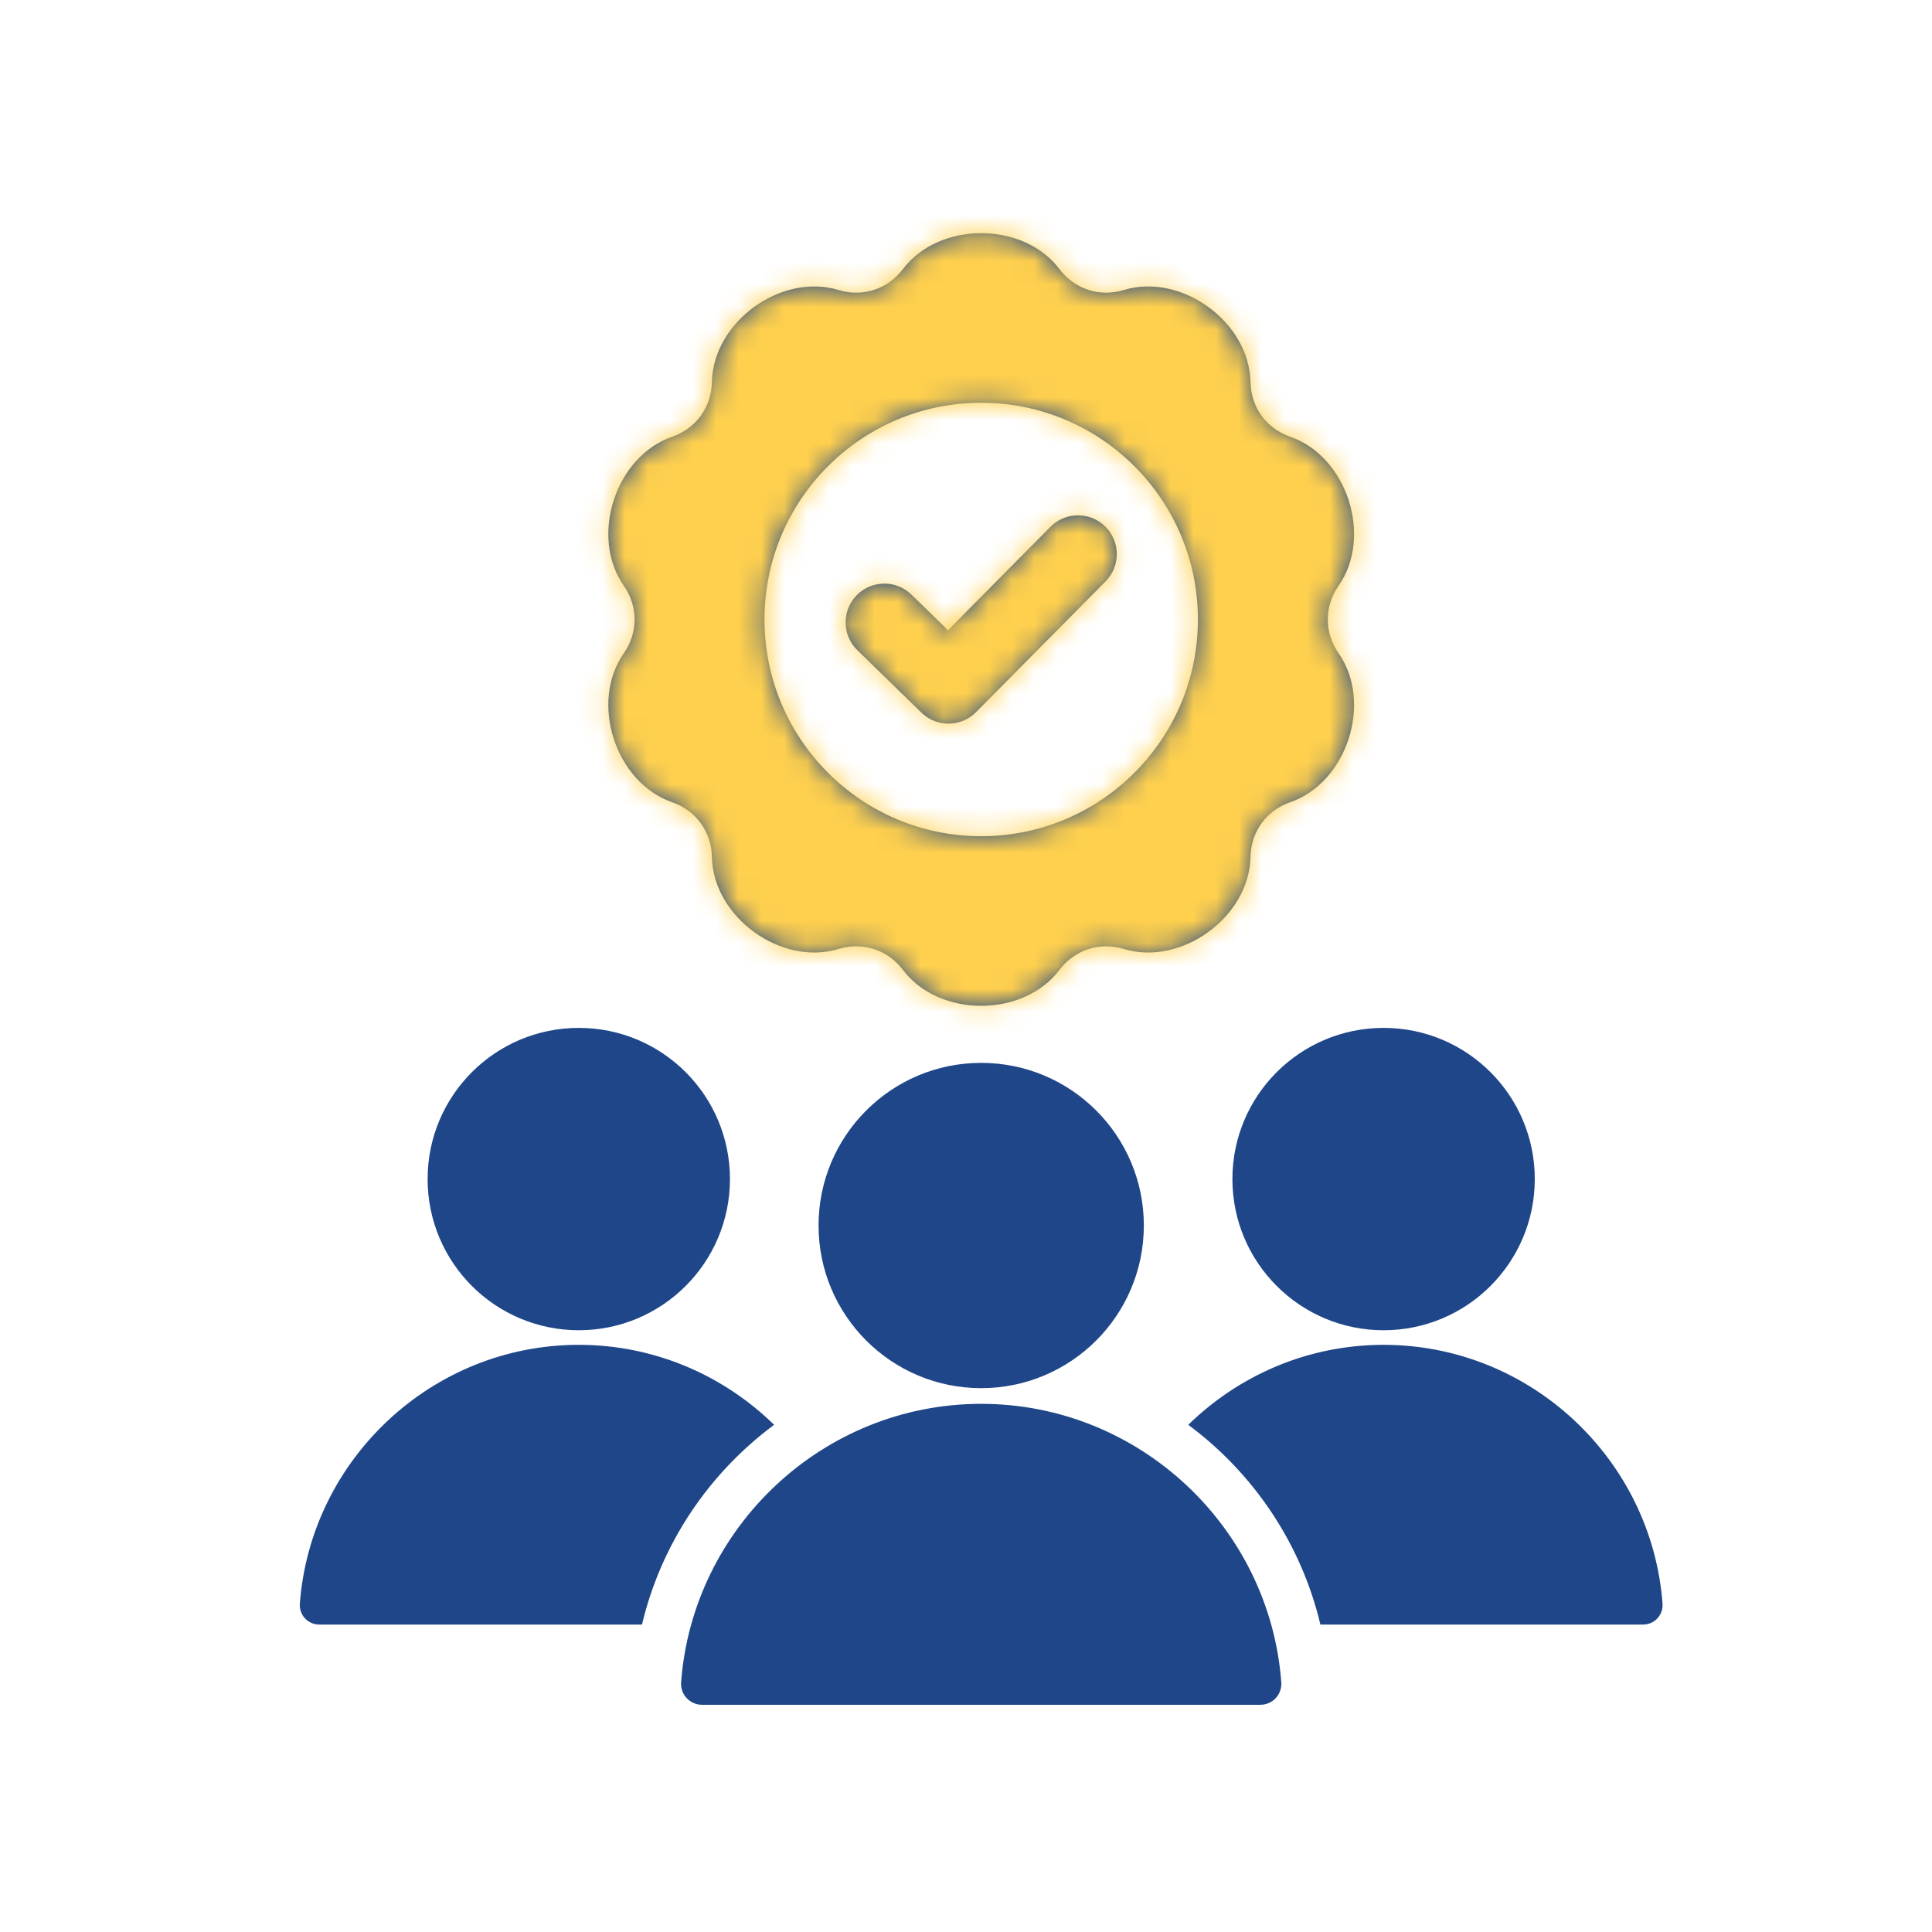 <svg width="85" height="85" viewBox="0 0 85 85" fill="none" xmlns="http://www.w3.org/2000/svg">
<path fill-rule="evenodd" clip-rule="evenodd" d="M25.464 45.223C21.791 45.223 18.813 48.2 18.813 51.874C18.813 55.547 21.791 58.525 25.464 58.525C29.137 58.525 32.115 55.547 32.115 51.874C32.115 48.2 29.137 45.223 25.464 45.223ZM46.218 23.176C46.882 22.508 47.962 22.505 48.631 23.169C49.299 23.834 49.302 24.914 48.637 25.582L42.939 31.334C42.279 31.998 41.208 32.005 40.539 31.354L37.72 28.606C37.044 27.949 37.029 26.869 37.686 26.193C38.343 25.518 39.423 25.503 40.099 26.16L41.708 27.728L46.218 23.176ZM56.766 35.294C59.262 34.43 60.406 30.91 58.894 28.744C58.258 27.832 58.258 26.678 58.894 25.767C60.406 23.6 59.262 20.08 56.766 19.216C55.716 18.852 55.037 17.919 55.016 16.807C54.965 14.166 51.971 11.991 49.444 12.759C48.38 13.082 47.283 12.725 46.612 11.839C45.019 9.732 41.318 9.732 39.725 11.839C39.054 12.725 37.957 13.082 36.893 12.759C34.366 11.991 31.372 14.166 31.321 16.807C31.3 17.918 30.622 18.852 29.571 19.216C27.075 20.08 25.931 23.6 27.443 25.766C28.078 26.678 28.079 27.832 27.443 28.744C25.931 30.91 27.075 34.43 29.571 35.294C30.621 35.658 31.3 36.591 31.321 37.703C31.372 40.344 34.366 42.519 36.893 41.751C37.956 41.428 39.054 41.784 39.725 42.671C41.318 44.778 45.019 44.778 46.612 42.671C47.283 41.785 48.38 41.428 49.444 41.751C51.971 42.519 54.965 40.344 55.016 37.703C55.037 36.591 55.715 35.658 56.766 35.294ZM43.168 17.72C37.902 17.72 33.634 21.989 33.634 27.255C33.634 32.521 37.902 36.79 43.168 36.79C48.434 36.79 52.703 32.521 52.703 27.255C52.703 21.989 48.434 17.72 43.168 17.72ZM29.966 74.01C30.478 67.187 36.221 61.763 43.168 61.763C50.116 61.763 55.859 67.187 56.371 74.01C56.411 74.549 55.99 75.003 55.45 75.003H30.887C30.347 75.003 29.926 74.549 29.966 74.01ZM43.168 46.762C39.217 46.762 36.013 49.965 36.013 53.917C36.013 57.869 39.216 61.073 43.168 61.073C47.12 61.073 50.324 57.869 50.324 53.917C50.324 49.965 47.12 46.762 43.168 46.762ZM52.279 62.686C55.135 64.804 57.242 67.892 58.092 71.474H72.288C72.791 71.474 73.182 71.052 73.144 70.551C72.669 64.209 67.331 59.167 60.873 59.167C57.538 59.167 54.501 60.512 52.279 62.686ZM13.192 70.551C13.155 71.052 13.546 71.474 14.048 71.474H28.245C29.094 67.892 31.202 64.804 34.058 62.686C31.835 60.512 28.799 59.167 25.464 59.167C19.006 59.167 13.668 64.209 13.192 70.551ZM60.873 45.223C57.199 45.223 54.221 48.2 54.221 51.874C54.221 55.547 57.199 58.525 60.873 58.525C64.546 58.525 67.524 55.547 67.524 51.874C67.524 48.2 64.546 45.223 60.873 45.223Z" fill="#1E4688"/>
<mask id="mask0_3_10527" style="mask-type:alpha" maskUnits="userSpaceOnUse" x="13" y="10" width="61" height="66">
<path fill-rule="evenodd" clip-rule="evenodd" d="M25.464 45.223C21.791 45.223 18.813 48.2 18.813 51.874C18.813 55.547 21.791 58.525 25.464 58.525C29.137 58.525 32.115 55.547 32.115 51.874C32.115 48.2 29.137 45.223 25.464 45.223ZM46.218 23.176C46.882 22.508 47.962 22.505 48.631 23.169C49.299 23.834 49.302 24.914 48.637 25.582L42.939 31.334C42.279 31.998 41.208 32.005 40.539 31.354L37.72 28.606C37.044 27.949 37.029 26.869 37.686 26.193C38.343 25.518 39.423 25.503 40.099 26.16L41.708 27.728L46.218 23.176ZM56.766 35.294C59.262 34.43 60.406 30.91 58.894 28.744C58.258 27.832 58.258 26.678 58.894 25.767C60.406 23.6 59.262 20.08 56.766 19.216C55.716 18.852 55.037 17.919 55.016 16.807C54.965 14.166 51.971 11.991 49.444 12.759C48.38 13.082 47.283 12.725 46.612 11.839C45.019 9.732 41.318 9.732 39.725 11.839C39.054 12.725 37.957 13.082 36.893 12.759C34.366 11.991 31.372 14.166 31.321 16.807C31.3 17.918 30.622 18.852 29.571 19.216C27.075 20.08 25.931 23.6 27.443 25.766C28.078 26.678 28.079 27.832 27.443 28.744C25.931 30.91 27.075 34.43 29.571 35.294C30.621 35.658 31.3 36.591 31.321 37.703C31.372 40.344 34.366 42.519 36.893 41.751C37.956 41.428 39.054 41.784 39.725 42.671C41.318 44.778 45.019 44.778 46.612 42.671C47.283 41.785 48.38 41.428 49.444 41.751C51.971 42.519 54.965 40.344 55.016 37.703C55.037 36.591 55.715 35.658 56.766 35.294ZM43.168 17.72C37.902 17.72 33.634 21.989 33.634 27.255C33.634 32.521 37.902 36.79 43.168 36.79C48.434 36.79 52.703 32.521 52.703 27.255C52.703 21.989 48.434 17.72 43.168 17.72ZM29.966 74.01C30.478 67.187 36.221 61.763 43.168 61.763C50.116 61.763 55.859 67.187 56.371 74.01C56.411 74.549 55.99 75.003 55.45 75.003H30.887C30.347 75.003 29.926 74.549 29.966 74.01ZM43.168 46.762C39.217 46.762 36.013 49.965 36.013 53.917C36.013 57.869 39.216 61.073 43.168 61.073C47.12 61.073 50.324 57.869 50.324 53.917C50.324 49.965 47.12 46.762 43.168 46.762ZM52.279 62.686C55.135 64.804 57.242 67.892 58.092 71.474H72.288C72.791 71.474 73.182 71.052 73.144 70.551C72.669 64.209 67.331 59.167 60.873 59.167C57.538 59.167 54.501 60.512 52.279 62.686ZM13.192 70.551C13.155 71.052 13.546 71.474 14.048 71.474H28.245C29.094 67.892 31.202 64.804 34.058 62.686C31.835 60.512 28.799 59.167 25.464 59.167C19.006 59.167 13.668 64.209 13.192 70.551ZM60.873 45.223C57.199 45.223 54.221 48.2 54.221 51.874C54.221 55.547 57.199 58.525 60.873 58.525C64.546 58.525 67.524 55.547 67.524 51.874C67.524 48.2 64.546 45.223 60.873 45.223Z" fill="#1E4688"/>
</mask>
<g mask="url(#mask0_3_10527)">
<path d="M61.552 17.586L43.233 6.595H42.5L22.715 16.121L20.517 30.043L25.646 40.302L35.905 45.431H46.897L60.086 38.836L61.552 17.586Z" fill="#FFD04E"/>
</g>
</svg>
